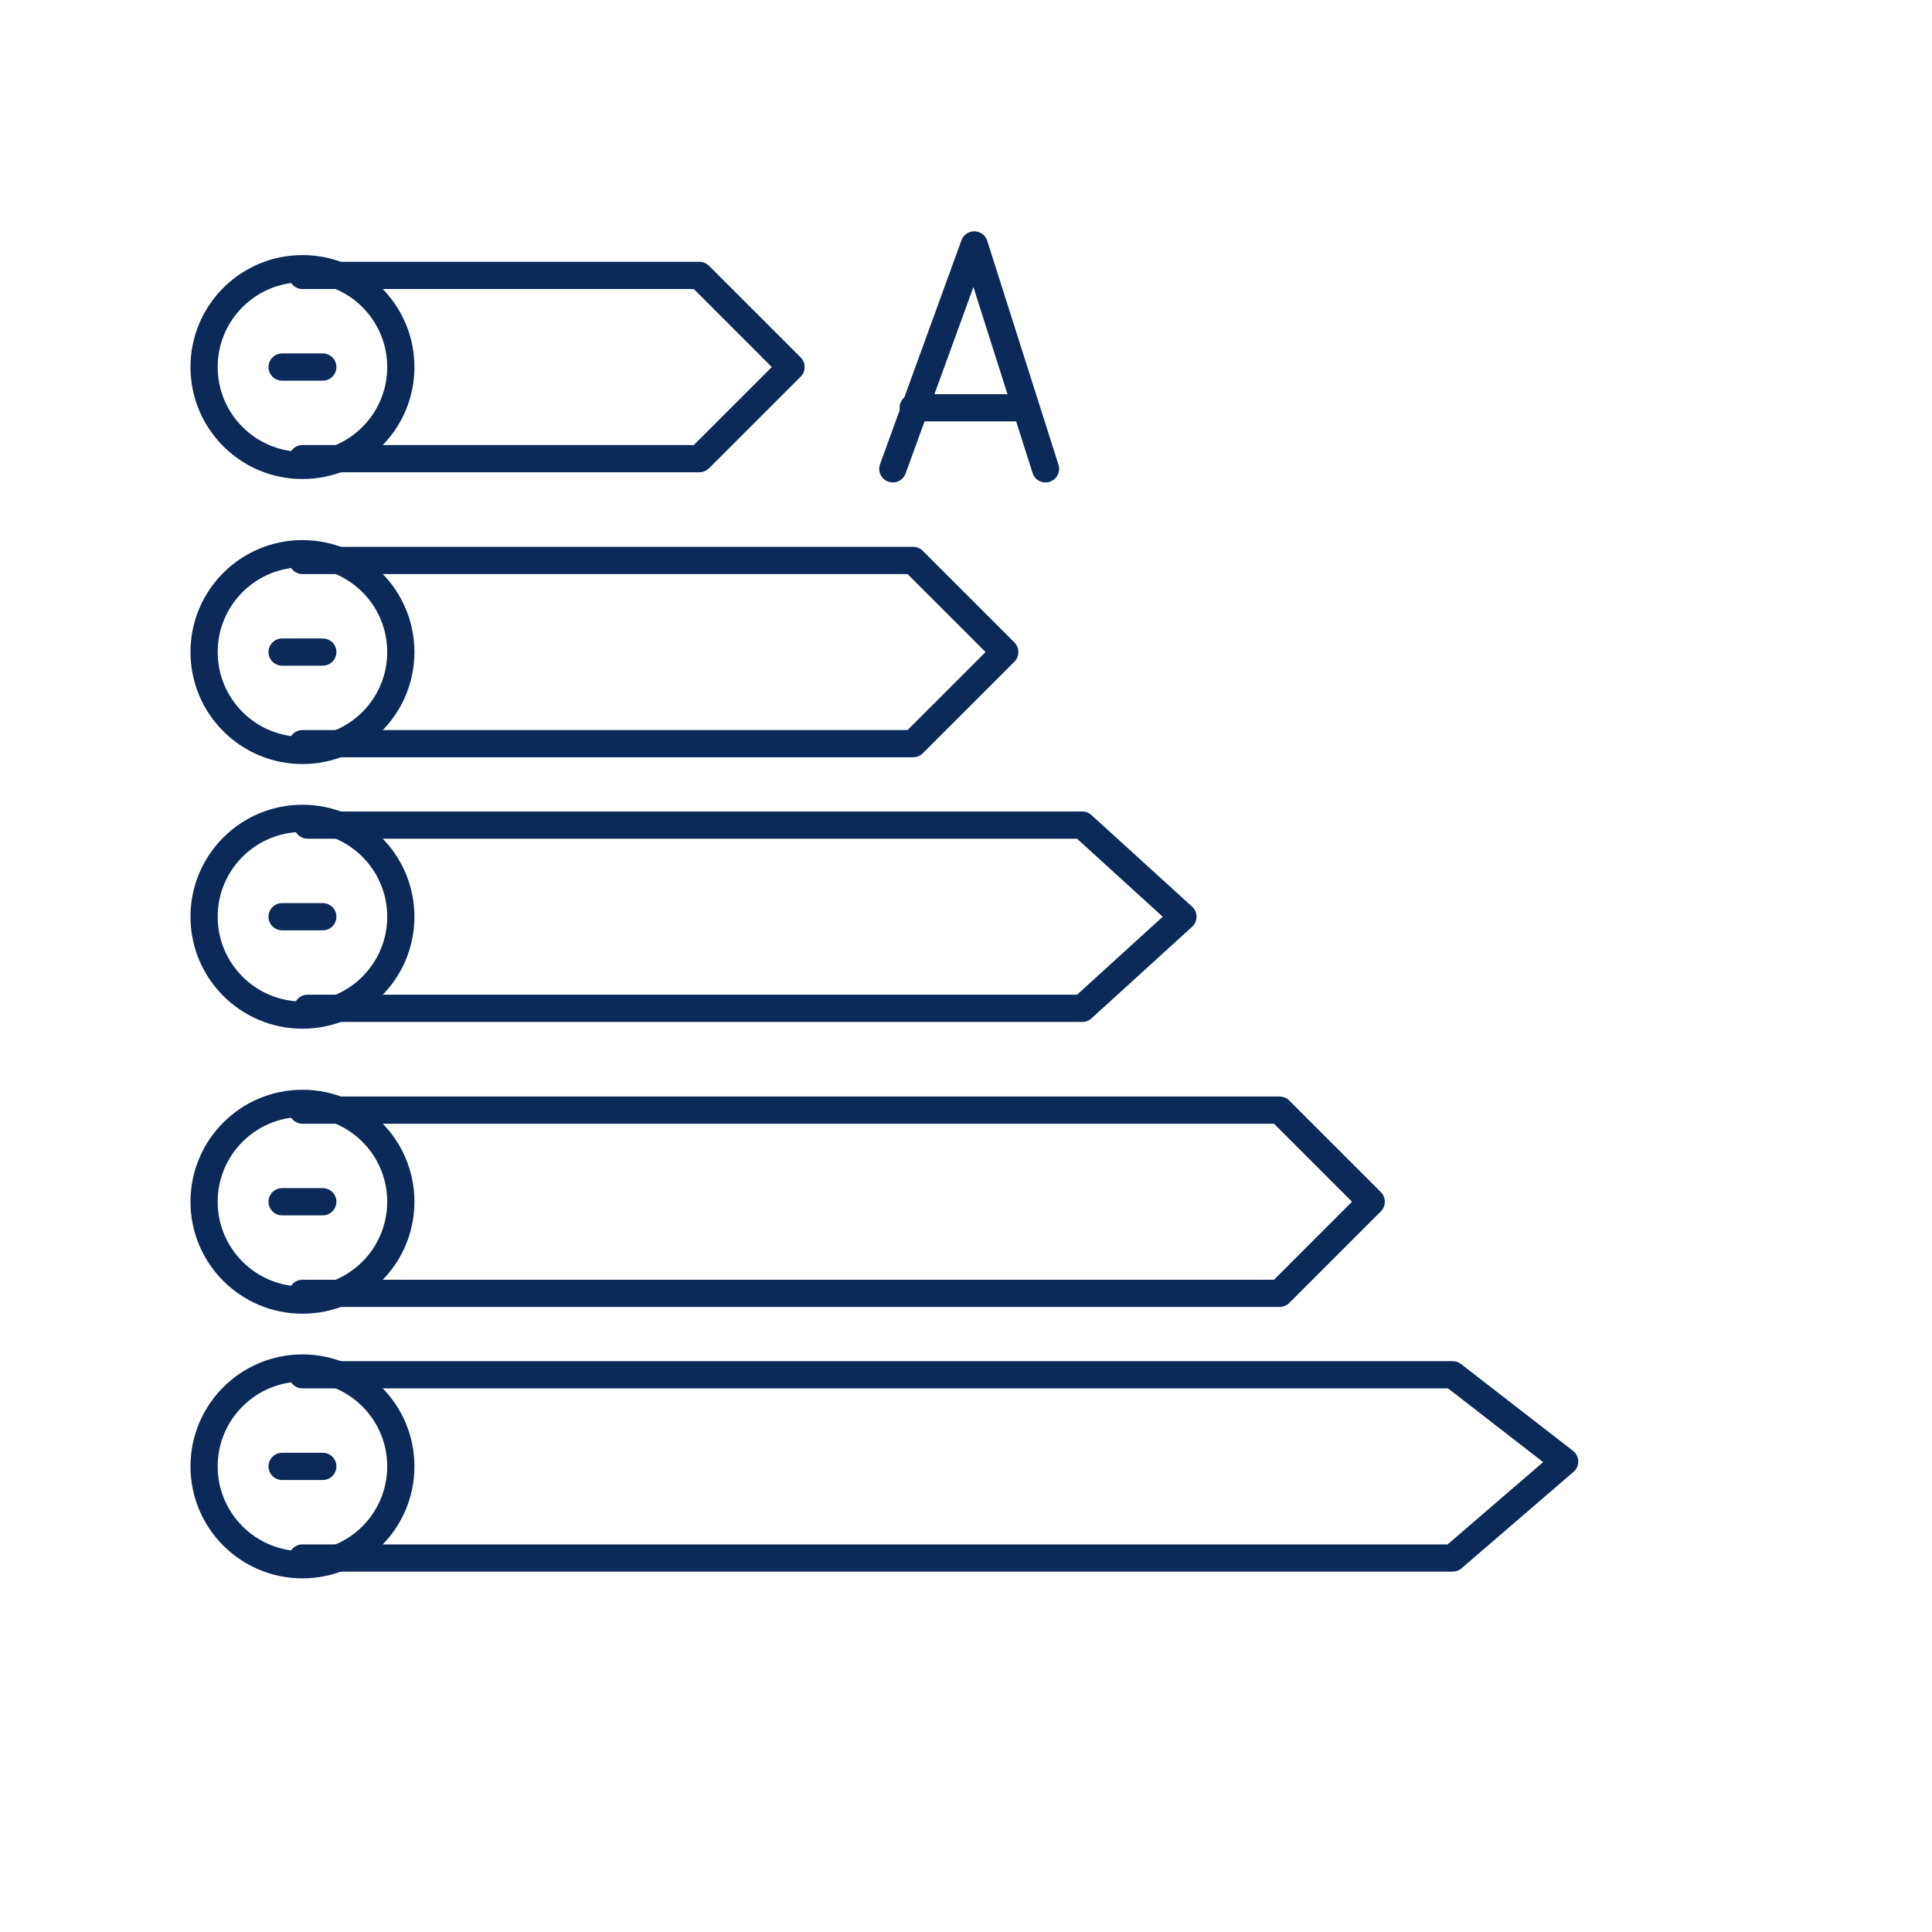 <svg width="142" height="142" viewBox="0 0 142 142" fill="none" xmlns="http://www.w3.org/2000/svg">
<circle cx="22.23" cy="26.978" r="7.23" stroke="#0C2A59" stroke-width="2"/>
<circle cx="22.23" cy="47.926" r="7.23" stroke="#0C2A59" stroke-width="2"/>
<circle cx="22.23" cy="67.378" r="7.23" stroke="#0C2A59" stroke-width="2"/>
<circle cx="22.23" cy="88.326" r="7.23" stroke="#0C2A59" stroke-width="2"/>
<circle cx="22.23" cy="107.778" r="7.23" stroke="#0C2A59" stroke-width="2"/>
<path d="M22.23 20.244H51.407L58.141 26.978L51.407 33.711H22.23" stroke="#0C2A59" stroke-width="2" stroke-linecap="round" stroke-linejoin="round"/>
<path d="M22.23 41.193H67.118L73.852 47.926L67.118 54.659H22.23" stroke="#0C2A59" stroke-width="2" stroke-linecap="round" stroke-linejoin="round"/>
<path d="M22.604 60.645H79.549L86.945 67.378L79.549 74.111H22.604" stroke="#0C2A59" stroke-width="2" stroke-linecap="round" stroke-linejoin="round"/>
<path d="M22.23 81.593H94.052L100.785 88.326L94.052 95.059H22.23" stroke="#0C2A59" stroke-width="2" stroke-linecap="round" stroke-linejoin="round"/>
<path d="M22.23 101.044H106.77L115 107.423L106.77 114.511H22.23" stroke="#0C2A59" stroke-width="2" stroke-linecap="round" stroke-linejoin="round"/>
<path d="M20.733 26.978H23.726" stroke="#0C2A59" stroke-width="2" stroke-linecap="round" stroke-linejoin="round"/>
<path d="M20.733 47.926H23.726" stroke="#0C2A59" stroke-width="2" stroke-linecap="round" stroke-linejoin="round"/>
<path d="M20.733 67.378H23.726" stroke="#0C2A59" stroke-width="2" stroke-linecap="round" stroke-linejoin="round"/>
<path d="M20.733 88.326H23.726" stroke="#0C2A59" stroke-width="2" stroke-linecap="round" stroke-linejoin="round"/>
<path d="M20.733 107.778H23.726" stroke="#0C2A59" stroke-width="2" stroke-linecap="round" stroke-linejoin="round"/>
<path d="M65.622 34.459L71.607 18L76.844 34.459" stroke="#0C2A59" stroke-width="2" stroke-linecap="round" stroke-linejoin="round"/>
<path d="M67.118 29.971H75.348" stroke="#0C2A59" stroke-width="2" stroke-linecap="round" stroke-linejoin="round"/>
</svg>
